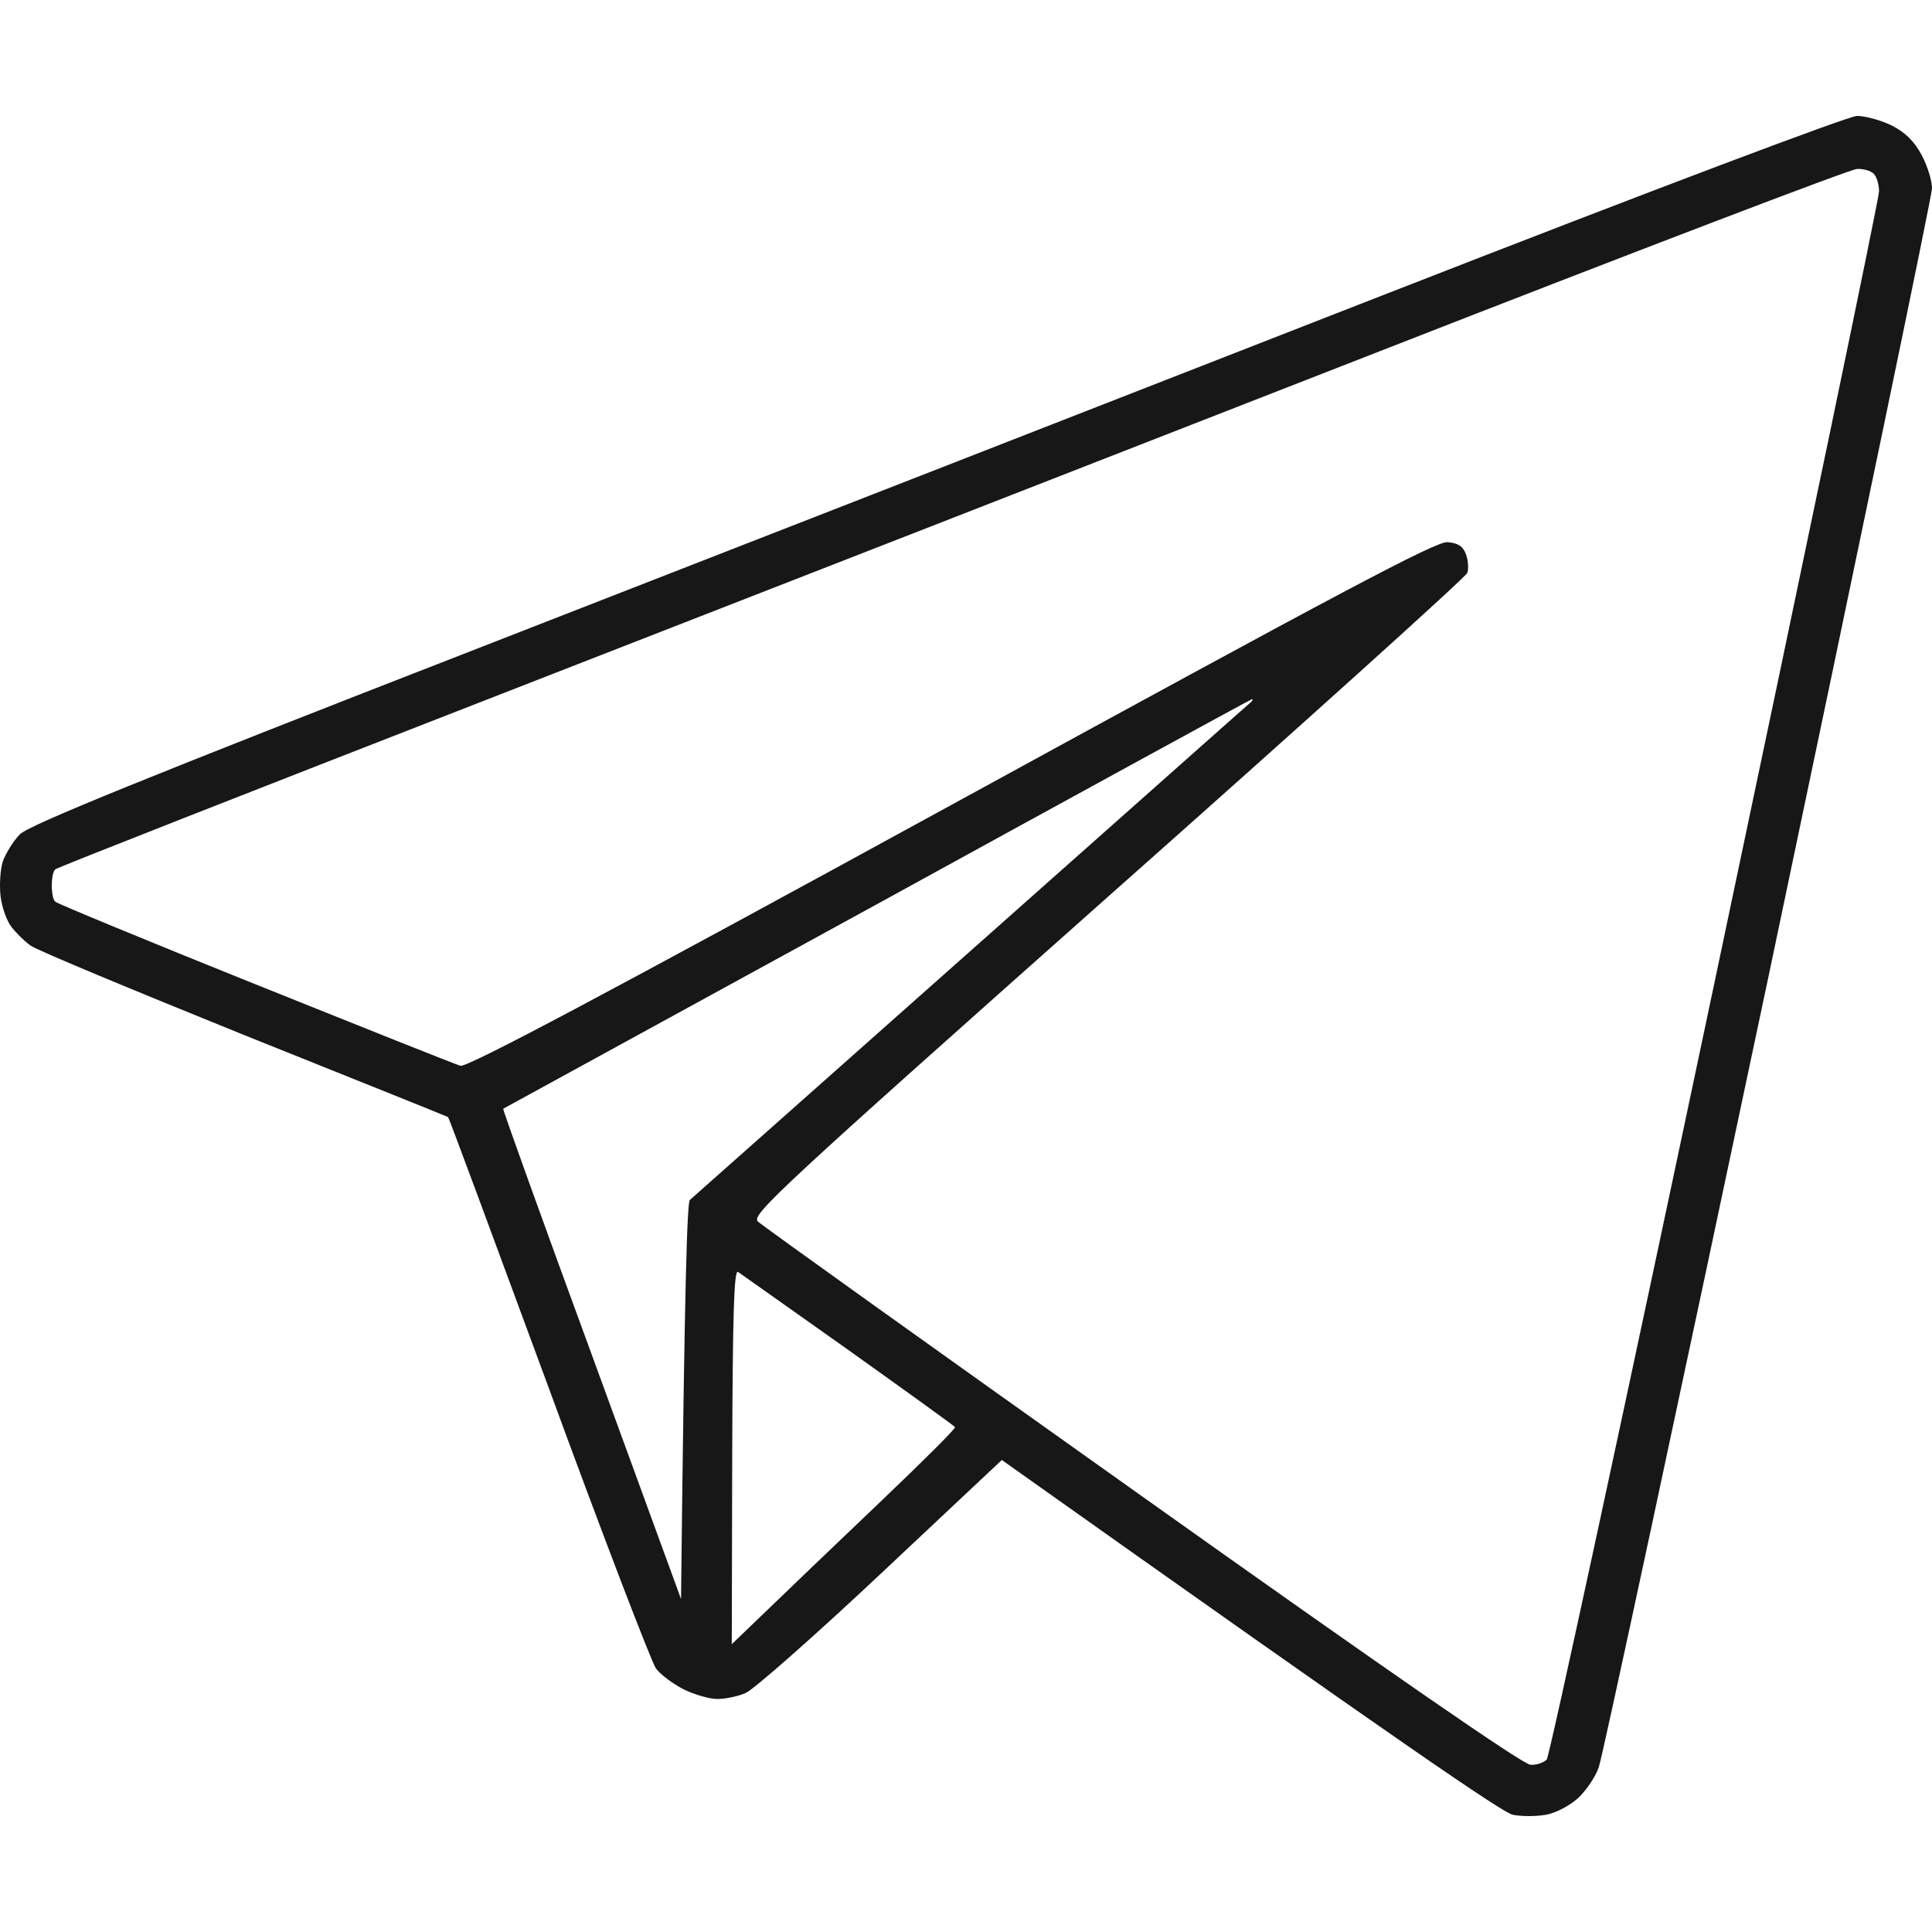 <?xml version="1.0" encoding="UTF-8"?> <svg xmlns="http://www.w3.org/2000/svg" width="100" height="100" viewBox="0 0 100 100" fill="none"><path fill-rule="evenodd" clip-rule="evenodd" d="M96.117 6C96.551 6 97.374 6.227 97.922 6.499C98.63 6.863 99.086 7.316 99.475 8.043C99.772 8.61 100 9.359 100 9.745C100 10.131 96.186 28.448 91.549 50.488C86.89 72.528 82.939 90.959 82.756 91.458C82.596 91.957 82.094 92.683 81.683 93.069C81.249 93.455 80.541 93.841 80.015 93.932C79.513 94.023 78.736 94.023 78.302 93.932C77.777 93.818 73.004 90.573 51.854 75.569L45.596 81.448C42.17 84.671 39.019 87.44 38.607 87.622C38.219 87.803 37.534 87.94 37.123 87.94C36.735 87.94 35.935 87.713 35.387 87.44C34.816 87.145 34.176 86.669 33.948 86.351C33.72 86.033 31.207 79.496 28.398 71.824C25.566 64.152 23.236 57.842 23.191 57.819C23.168 57.797 18.417 55.89 12.639 53.575C6.86 51.237 1.881 49.172 1.585 48.944C1.288 48.74 0.854 48.309 0.602 47.991C0.351 47.673 0.1 46.97 0.031 46.402C-0.037 45.835 0.009 45.018 0.146 44.587C0.306 44.155 0.694 43.52 1.036 43.179C1.516 42.703 7.477 40.274 24.744 33.555C37.443 28.607 58.501 20.39 71.565 15.284C85.931 9.677 95.638 6.023 96.117 6V6ZM25.201 36.211C13.027 40.955 2.955 44.904 2.864 44.995C2.749 45.086 2.681 45.449 2.681 45.835C2.681 46.221 2.749 46.584 2.864 46.675C2.955 46.766 7.614 48.695 13.21 50.942C18.806 53.189 23.579 55.096 23.83 55.164C24.15 55.277 31.413 51.419 49.251 41.658C69.578 30.537 74.328 28.017 74.922 28.062C75.47 28.108 75.722 28.267 75.882 28.698C75.996 29.016 76.019 29.447 75.95 29.651C75.859 29.878 67.477 37.437 57.313 46.448C40.297 61.565 38.882 62.881 39.224 63.222C39.43 63.426 48.383 69.827 59.117 77.453C71.885 86.532 78.851 91.344 79.216 91.344C79.536 91.367 79.901 91.231 80.061 91.072C80.198 90.913 84.126 72.732 88.786 50.647C93.445 28.584 97.259 10.267 97.259 9.904C97.259 9.564 97.145 9.155 96.985 8.996C96.825 8.837 96.437 8.724 96.117 8.746C95.797 8.746 84.698 12.991 71.451 18.166C58.204 23.341 37.374 31.467 25.201 36.211V36.211ZM26.046 57.388C26 57.388 28.056 63.108 30.614 70.076L35.25 82.764C35.433 66.15 35.57 62.245 35.707 62.109C35.844 61.996 42.353 56.208 50.21 49.24C58.067 42.271 64.576 36.483 64.69 36.393C64.827 36.279 64.873 36.188 64.804 36.188C64.759 36.188 56.034 40.955 45.414 46.788C34.793 52.599 26.091 57.365 26.046 57.388V57.388ZM37.877 85.102C40.8 82.288 43.426 79.768 45.574 77.726C47.743 75.66 49.479 73.935 49.433 73.867C49.388 73.799 46.898 72.006 43.906 69.872C40.891 67.739 38.333 65.923 38.196 65.832C37.991 65.718 37.922 68.124 37.899 75.388L37.877 85.102Z" fill="#171717"></path></svg> 